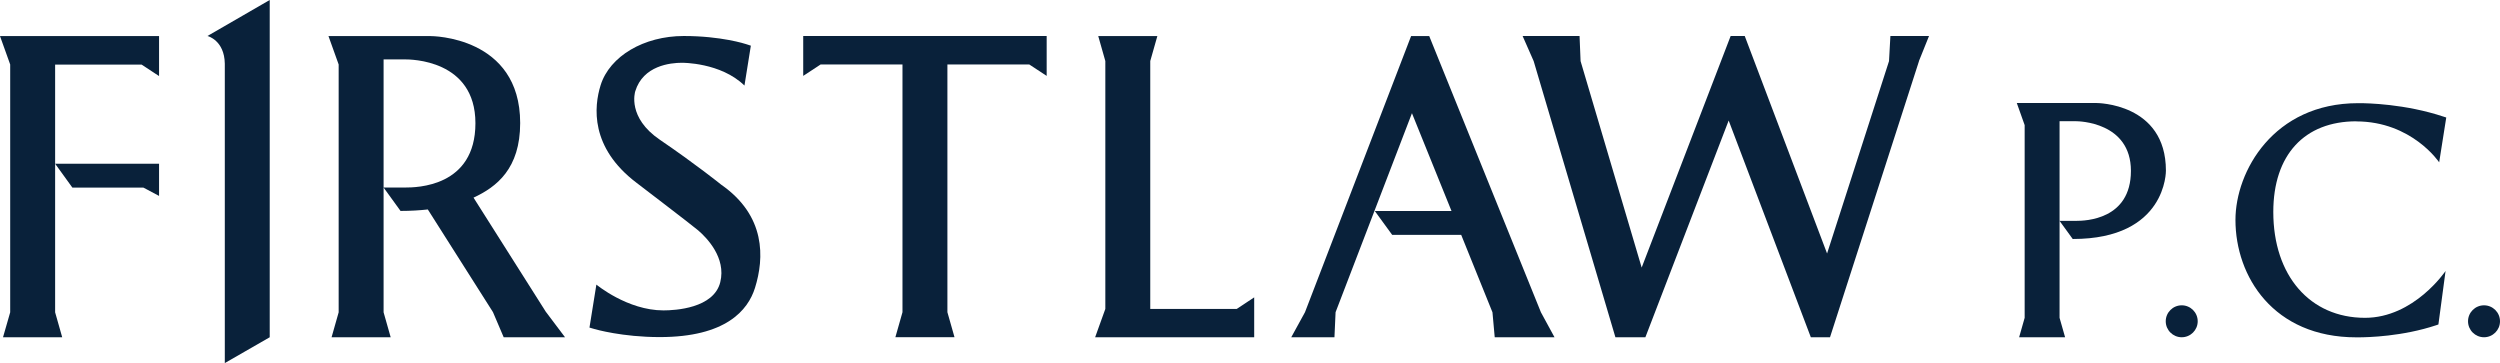 <svg width="241" height="35" viewBox="0 0 241 35" fill="none" xmlns="http://www.w3.org/2000/svg">
<g clip-path="url(#clip0_322_2490)">
<path d="M227.158 11.694C222.144 11.694 219.146 14.932 219.146 20.434C219.146 26.585 222.694 30.638 227.982 30.638C232.721 30.638 235.753 26.119 235.753 26.119L235.062 31.279L234.87 31.346C231.605 32.436 228.274 32.519 227.333 32.519H227.15C219.146 32.519 215.498 26.651 215.498 21.2C215.498 16.53 219.163 9.946 227.316 9.946H227.466C228.166 9.946 231.83 10.005 235.561 11.245L235.819 11.328L235.136 15.648C235.136 15.648 232.505 11.703 227.141 11.703L227.158 11.694Z" fill="#09213A"/>
<path d="M211.859 30.971C211.859 31.82 211.168 32.511 210.318 32.511C209.469 32.511 208.777 31.82 208.777 30.971C208.777 30.122 209.469 29.432 210.318 29.432C211.168 29.432 211.859 30.122 211.859 30.971Z" fill="#09213A"/>
<path d="M241 30.971C241 31.82 240.309 32.511 239.459 32.511C238.61 32.511 237.918 31.82 237.918 30.971C237.918 30.122 238.61 29.432 239.459 29.432C240.309 29.432 241 30.122 241 30.971Z" fill="#09213A"/>
<path d="M199.816 23.047L198.542 21.291H200.141C201.007 21.291 205.421 21.191 205.421 16.472C205.421 11.752 200.357 11.686 200.141 11.686H198.542V30.638L199.075 32.511H194.644L195.177 30.638V12.06L194.419 9.93H202.073C202.139 9.93 208.794 9.93 208.794 16.447C208.794 16.447 208.894 23.039 199.824 23.039L199.816 23.047Z" fill="#09213A"/>
<path d="M63.962 29.922C65.087 29.922 68.809 29.723 69.434 27.201C70.017 24.845 68.135 22.922 67.302 22.207C66.644 21.649 61.422 17.671 61.372 17.629C56.858 14.216 57.258 10.271 57.899 8.215C58.774 5.418 62.072 3.471 65.911 3.471C69.526 3.471 71.849 4.228 71.949 4.261L72.382 4.403L71.766 8.248C69.476 6.009 65.736 6.051 65.736 6.051C64.637 6.051 61.997 6.317 61.239 8.798C61.206 8.906 60.473 11.336 63.604 13.467C67.027 15.798 69.501 17.779 69.526 17.804C73.84 20.808 73.681 24.87 72.782 27.75C72.107 29.914 69.959 32.495 63.596 32.495C59.989 32.495 57.391 31.745 57.283 31.712L56.825 31.579L57.491 27.434C57.491 27.434 60.481 29.922 63.954 29.922H63.962Z" fill="#09213A"/>
<path d="M0 3.479L0.983 6.217V30.106L0.291 32.511H5.996L5.314 30.106V15.781V6.226H13.65L15.333 7.333V3.479H0Z" fill="#09213A"/>
<path d="M5.313 15.781L6.979 18.087H13.825L15.333 18.886V15.781H5.313Z" fill="#09213A"/>
<path d="M52.644 30.097L45.648 19.052C47.88 18.02 50.145 16.256 50.145 11.861C50.145 3.479 41.592 3.479 41.509 3.479H31.665L32.647 6.217V30.106L31.964 32.511H37.661L36.978 30.106V5.726H39.035C39.552 5.726 45.831 5.726 45.831 11.877C45.831 18.028 40.151 18.078 39.035 18.078H36.978L38.611 20.334C39.602 20.334 40.476 20.276 41.242 20.192L47.522 30.089L48.555 32.511H54.468L52.644 30.089V30.097Z" fill="#09213A"/>
<path d="M77.43 3.471V7.316L79.104 6.217H86.999V30.097L86.316 32.503H92.013L91.33 30.097V6.217H99.225L100.899 7.316V3.471H77.43Z" fill="#09213A"/>
<path d="M119.222 29.781H110.885V5.884L111.568 3.479H105.871L106.554 5.884V29.781L105.571 32.511H120.904V28.666L119.222 29.781Z" fill="#09213A"/>
<path d="M148.546 30.106L137.778 3.479H136.045H136.029L125.801 30.097L124.477 32.511H128.641L128.75 30.097L136.112 10.912L139.926 20.342H132.531L134.205 22.64H140.859L143.874 30.106L144.091 32.511H149.854L148.546 30.106Z" fill="#09213A"/>
<path d="M185.957 3.471H182.234L182.101 5.893L176.13 24.437L168.193 3.471H166.835L158.257 25.794L152.369 5.893L152.269 3.471H146.78L147.846 5.893L155.725 32.511H158.615L166.644 11.619L174.564 32.511H176.413L184.991 5.893H184.983L185.957 3.471Z" fill="#09213A"/>
<path d="M20.005 3.471C20.005 3.471 21.637 3.87 21.671 6.143V35L26.001 32.511V0L19.997 3.471H20.005Z" fill="#09213A"/>
</g>
<defs>
<clipPath id="clip0_322_2490">
<rect width="241" height="35" fill="white"/>
</clipPath>
</defs>
</svg>
